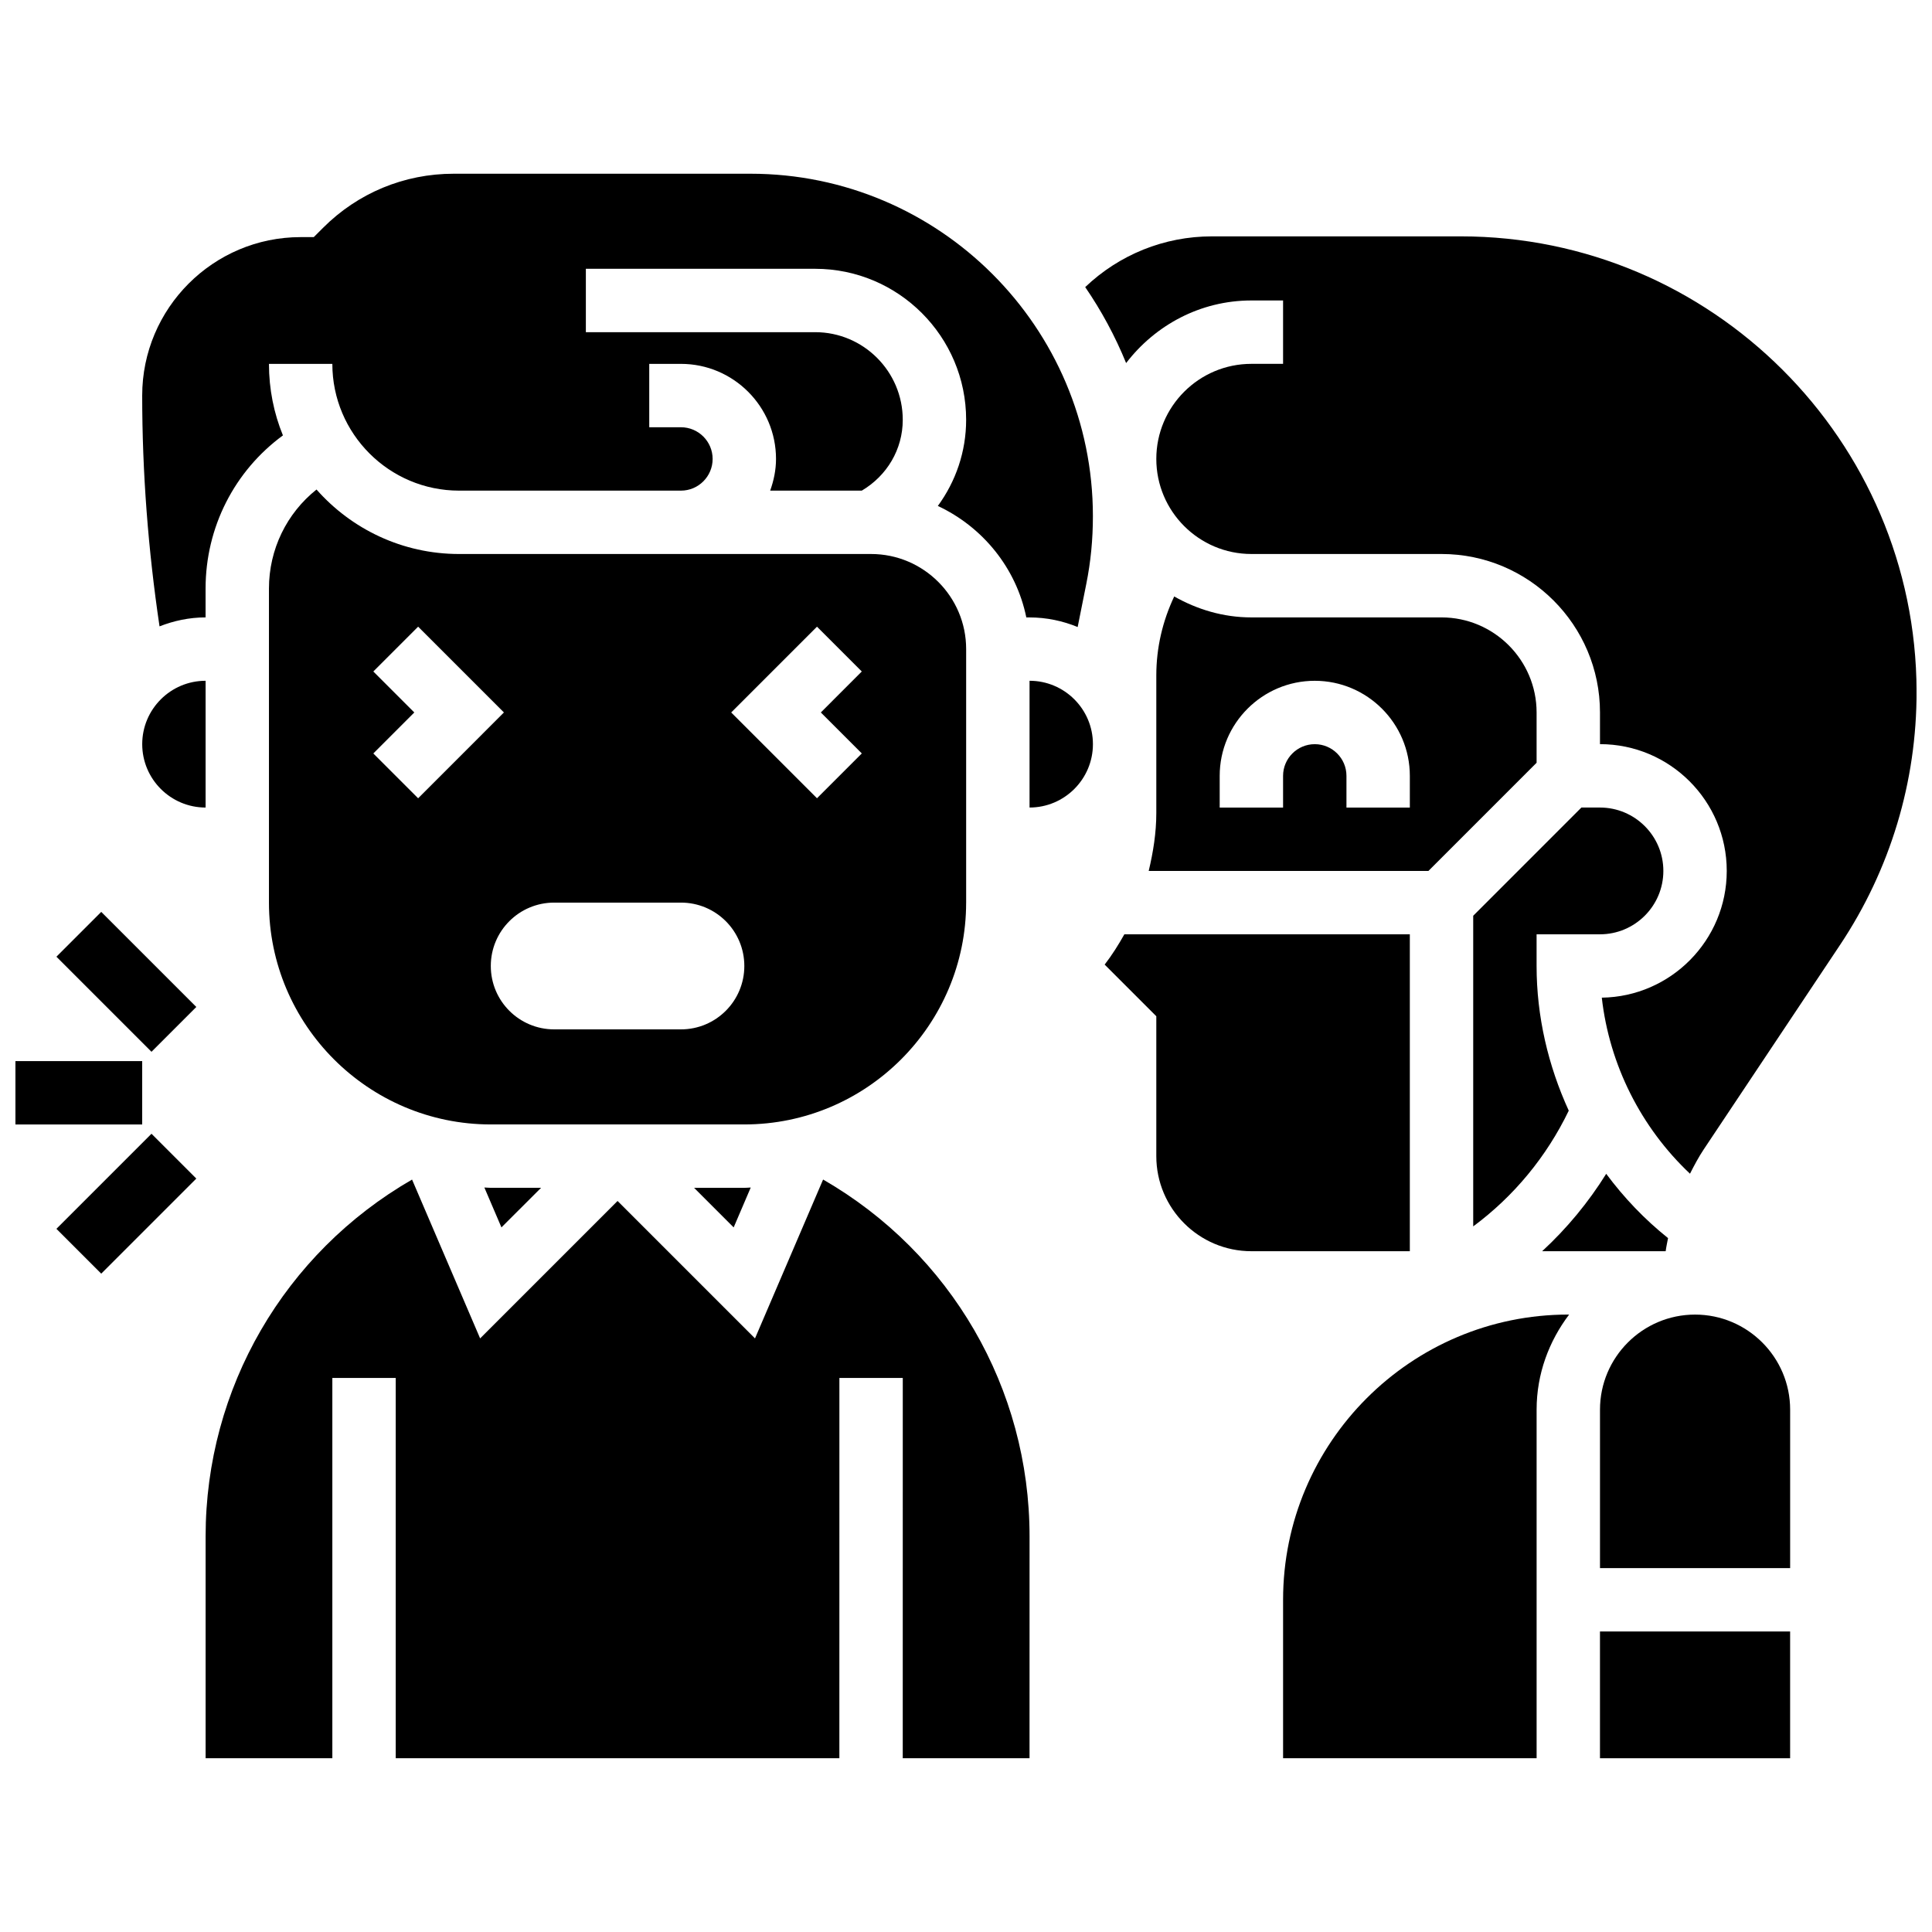 <?xml version="1.0" encoding="UTF-8"?>
<!-- Uploaded to: ICON Repo, www.iconrepo.com, Generator: ICON Repo Mixer Tools -->
<svg width="800px" height="800px" version="1.1" viewBox="144 144 512 512" xmlns="http://www.w3.org/2000/svg">
 <defs>
  <clipPath id="b">
   <path d="m148.09 425h33.906v17h-33.906z"/>
  </clipPath>
  <clipPath id="a">
   <path d="m431 206h220.9v250h-220.9z"/>
  </clipPath>
 </defs>
 <g clip-path="url(#b)">
  <path d="m148.09 425.2h33.594v16.797h-33.594z"/>
 </g>
 <path d="m158.95 469.65 25.195-25.195 11.879 11.879-25.195 25.195z"/>
 <path d="m158.95 397.54 11.879-11.879 25.195 25.195-11.879 11.879z"/>
 <path d="m416.84 324.41v33.594c9.262 0 16.797-7.535 16.797-16.797 0-9.266-7.531-16.797-16.797-16.797z"/>
 <path d="m272.36 458.7 4.527 10.574 10.5-10.492h-13.32c-0.57 0-1.137-0.066-1.707-0.082z"/>
 <path d="m327.94 458.79 10.488 10.488 4.527-10.574c-0.562 0.02-1.125 0.086-1.695 0.086z"/>
 <path d="m181.69 341.21c0 9.262 7.535 16.797 16.797 16.797v-33.594c-9.266 0-16.797 7.531-16.797 16.797z"/>
 <path d="m362.13 456.59-18.047 42.102-36.422-36.422-36.422 36.422-18.039-42.094c-33.832 19.512-54.711 55.32-54.711 94.566v58.789h33.586v-100.78h16.797v100.78h117.57l0.008-100.78h16.797l-0.008 100.78h33.598l0.008-58.789c0.004-39.254-20.875-75.07-54.715-94.574z"/>
 <path d="m400.04 383.2v-67.188c0-13.891-11.305-25.195-25.195-25.195h-109.18c-15.031 0-28.547-6.617-37.785-17.09-7.902 6.297-12.605 15.855-12.605 26.25v83.223c0 32.418 26.379 58.789 58.789 58.789h67.188c32.406 0 58.785-26.371 58.785-58.789zm-145.23-27.648-11.875-11.875 10.859-10.867-10.859-10.859 11.875-11.875 22.734 22.734zm69.648 61.242h-33.594c-9.281 0-16.797-7.516-16.797-16.797s7.516-16.797 16.797-16.797h33.594c9.281 0 16.797 7.516 16.797 16.797 0 9.277-7.519 16.797-16.797 16.797zm47.93-73.125-11.875 11.875-22.738-22.734 22.734-22.734 11.875 11.875-10.855 10.859z"/>
 <path d="m593.21 492.38c-13.891 0-25.195 11.305-25.195 25.195v41.992h50.391v-41.992c0-13.891-11.305-25.195-25.195-25.195z"/>
 <path d="m568.01 576.36h50.391v33.594h-50.391z"/>
 <path d="m484.03 567.96v41.992h67.188v-92.383c0-9.488 3.285-18.156 8.617-25.195h-0.219c-41.68 0-75.586 33.914-75.586 75.586z"/>
 <g clip-path="url(#a)">
  <path d="m531.11 206.64h-65.969c-12.621 0-24.539 4.856-33.551 13.445 4.301 6.266 7.938 13.008 10.844 20.133 7.684-10.016 19.633-16.59 33.195-16.59h8.398v16.797h-8.398c-13.891 0-25.195 11.305-25.195 25.195s11.305 25.195 25.195 25.195h50.391c23.152 0 41.992 18.836 41.992 41.992v8.398c18.527 0 33.594 15.066 33.594 33.594 0 18.367-14.816 33.332-33.113 33.594 2.008 17.762 10.355 34.391 23.371 46.652 1.125-2.207 2.285-4.41 3.68-6.5l36.078-54.117c13.328-19.996 20.348-43.262 20.289-67.289-0.168-66.441-54.352-120.5-120.8-120.5z"/>
 </g>
 <path d="m526.02 307.62h-50.391c-7.465 0-14.379-2.117-20.449-5.551-3.082 6.508-4.746 13.598-4.746 20.91v36.473c0 5.266-0.824 10.363-2.016 15.359h74.125l28.672-28.676v-13.32c0-13.891-11.305-25.195-25.195-25.195zm-8.398 50.391h-16.797v-8.398c0-4.629-3.762-8.398-8.398-8.398s-8.398 3.769-8.398 8.398v8.398h-16.797v-8.398c0-13.891 11.305-25.195 25.195-25.195s25.195 11.305 25.195 25.195z"/>
 <path d="m517.62 391.6h-75.652c-1.562 2.769-3.25 5.484-5.223 8.027l13.688 13.688v37.074c0 13.891 11.305 25.195 25.195 25.195h41.992z"/>
 <path d="m342.89 190.04h-78.668c-13.078 0-25.371 5.09-34.609 14.336l-2.461 2.461h-3.477c-23.156 0-41.992 18.848-41.992 41.992 0 20.406 1.586 40.957 4.594 61.164 3.797-1.484 7.887-2.375 12.203-2.375v-7.641c0-16.277 7.684-31.191 20.5-40.59-2.394-5.848-3.703-12.246-3.703-18.957h16.797c0 18.527 15.066 33.594 33.594 33.594h58.789c4.637 0 8.398-3.769 8.398-8.398s-3.762-8.398-8.398-8.398h-8.398v-16.797h8.398c13.891 0 25.195 11.305 25.195 25.195 0 2.957-0.605 5.762-1.547 8.398h24.281c6.668-3.949 10.855-10.926 10.855-18.77 0-12.801-10.41-23.223-23.211-23.223h-60.77v-16.797h60.77c22.062 0 40.008 17.957 40.008 40.02 0 8.434-2.746 16.328-7.5 22.828 11.859 5.559 20.762 16.395 23.449 29.547l0.848-0.004c4.519 0 8.816 0.922 12.758 2.543l2.277-11.371c1.191-5.914 1.762-11.809 1.762-18.023 0-50.027-40.707-90.734-90.742-90.734z"/>
 <path d="m568.01 391.6c9.262 0 16.797-7.535 16.797-16.797 0-9.262-7.535-16.797-16.797-16.797h-4.922l-28.672 28.68v82.32c10.773-7.969 19.461-18.512 25.32-30.672-5.457-11.926-8.523-24.969-8.523-38.336v-8.398z"/>
 <path d="m585.42 475.58c0.152-1.168 0.41-2.309 0.629-3.469-6.231-4.981-11.699-10.727-16.387-17.039-4.727 7.574-10.43 14.48-16.973 20.508z"/>
</svg>